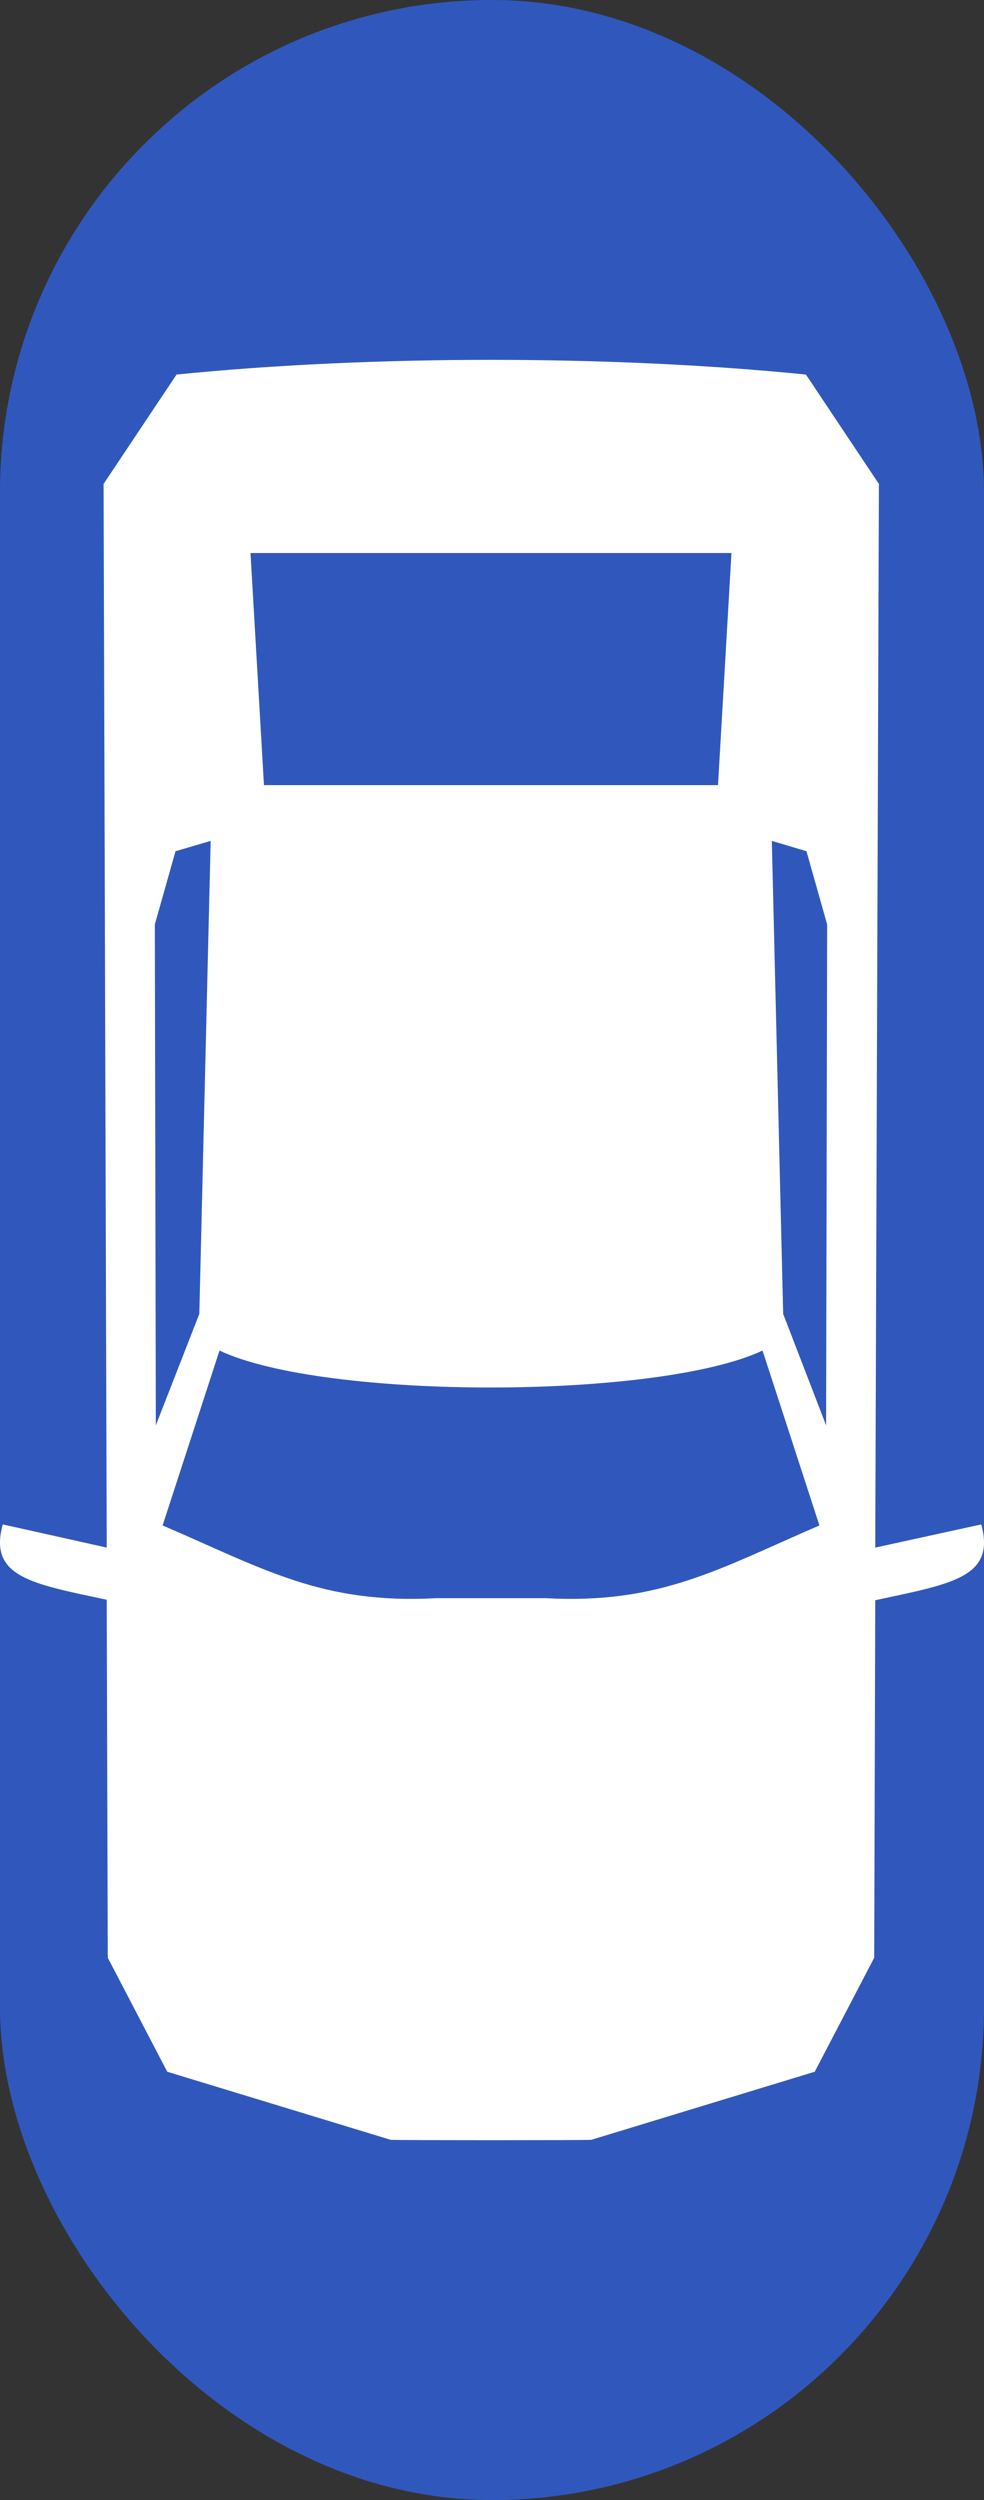 <svg width="52" height="132" viewBox="0 0 52 132" fill="none" xmlns="http://www.w3.org/2000/svg">
<rect x="0" y="0" width="52" height="132" fill="#333333" stroke="none"/>
<rect width="52" height="132" rx="26" fill="#3058BC"/>
<path fill-rule="evenodd" clip-rule="evenodd" d="M31.25 112.979L43.055 109.385L46.198 103.365L46.253 84.49C50.298 83.62 52.62 83.291 51.855 80.487L46.253 81.711L46.446 25.551L42.59 19.776C32.288 18.741 19.605 18.741 9.33 19.776L5.474 25.551L5.64 81.711L0.146 80.487C-0.619 83.265 1.679 83.62 5.64 84.464L5.695 103.365L8.838 109.385L20.643 112.979C20.972 113.007 30.921 113.007 31.25 112.979ZM13.238 29.199L13.949 41.455C23.978 41.455 27.831 41.455 37.944 41.455L38.655 29.199C27.586 29.199 24.307 29.199 13.238 29.199ZM11.599 71.308L8.593 80.541C13.921 82.828 17.008 84.708 23.049 84.382C29.527 84.382 22.365 84.382 28.844 84.382C34.883 84.708 37.999 82.828 43.303 80.541L40.297 71.308C34.775 73.896 17.145 73.921 11.599 71.308ZM8.235 75.257L10.533 69.373L11.133 44.398L9.274 44.944L8.182 48.81L8.235 75.257ZM43.656 75.257L41.387 69.373L40.787 44.398L42.619 44.944L43.711 48.81L43.656 75.257Z" fill="white"/>
</svg>
